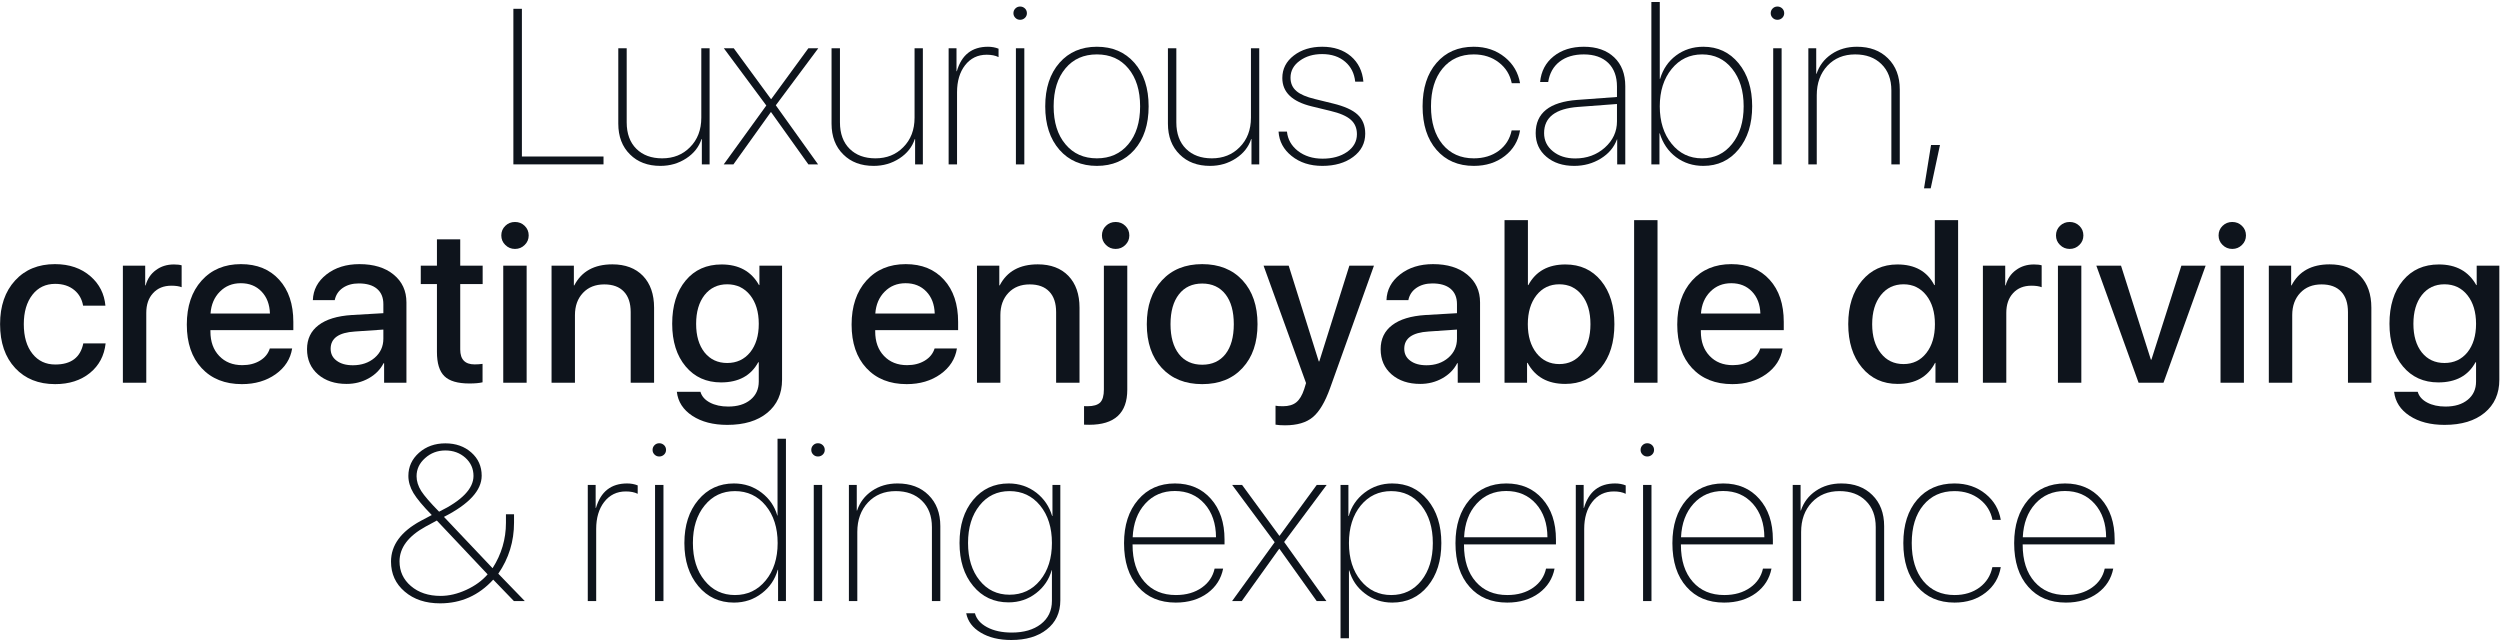 <?xml version="1.0" encoding="UTF-8"?> <svg xmlns="http://www.w3.org/2000/svg" width="1019" height="261" viewBox="0 0 1019 261" fill="none"><path d="M841.671 200.132C836.749 200.132 832.721 201.86 829.586 205.317C826.451 208.774 824.752 213.33 824.488 218.984H858.458C858.429 213.389 856.876 208.848 853.8 205.361C850.694 201.875 846.651 200.132 841.671 200.132ZM861.358 231.772C860.567 235.845 858.473 239.155 855.074 241.704C851.529 244.312 847.193 245.615 842.066 245.615C835.592 245.615 830.479 243.477 826.729 239.199C822.892 234.893 820.973 228.96 820.973 221.401C820.973 214.077 822.877 208.188 826.686 203.735C830.465 199.282 835.475 197.056 841.715 197.056C847.809 197.056 852.701 199.15 856.393 203.34C860.084 207.5 861.93 213.022 861.93 219.907V221.885H824.444V222.061C824.444 228.447 826.056 233.472 829.278 237.134C832.442 240.737 836.72 242.539 842.11 242.539C846.329 242.539 849.874 241.514 852.745 239.463C855.47 237.529 857.184 234.966 857.887 231.772H861.358Z" fill="#0E141C"></path><path d="M812.14 211.909C811.437 208.452 809.708 205.654 806.954 203.516C804.112 201.289 800.67 200.176 796.627 200.176C791.324 200.176 787.091 202.095 783.927 205.933C780.792 209.741 779.225 214.883 779.225 221.357C779.225 227.832 780.792 232.988 783.927 236.826C787.091 240.635 791.339 242.539 796.671 242.539C800.685 242.539 804.098 241.499 806.91 239.419C809.664 237.339 811.393 234.585 812.096 231.157H815.523C814.791 235.464 812.726 238.936 809.327 241.572C805.87 244.268 801.651 245.615 796.671 245.615C790.313 245.615 785.245 243.433 781.466 239.067C777.687 234.702 775.797 228.799 775.797 221.357C775.797 213.945 777.687 208.042 781.466 203.647C785.245 199.253 790.299 197.056 796.627 197.056C801.607 197.056 805.855 198.491 809.371 201.362C812.74 204.116 814.791 207.632 815.523 211.909H812.14Z" fill="#0E141C"></path><path d="M730.711 197.671H733.919V208.086H734.051C735.164 204.746 737.186 202.08 740.115 200.088C743.074 198.066 746.546 197.056 750.53 197.056C755.774 197.056 759.979 198.623 763.143 201.758C766.365 204.922 767.977 209.155 767.977 214.458V245H764.549V214.854C764.549 210.312 763.187 206.724 760.462 204.087C757.796 201.479 754.236 200.176 749.783 200.176C745.154 200.176 741.39 201.714 738.489 204.79C735.589 207.896 734.139 211.909 734.139 216.831V245H730.711V197.671Z" fill="#0E141C"></path><path d="M702.366 200.132C697.444 200.132 693.416 201.86 690.281 205.317C687.146 208.774 685.447 213.33 685.184 218.984H719.153C719.124 213.389 717.571 208.848 714.495 205.361C711.39 201.875 707.347 200.132 702.366 200.132ZM722.054 231.772C721.263 235.845 719.168 239.155 715.77 241.704C712.225 244.312 707.889 245.615 702.762 245.615C696.287 245.615 691.175 243.477 687.425 239.199C683.587 234.893 681.668 228.96 681.668 221.401C681.668 214.077 683.572 208.188 687.381 203.735C691.16 199.282 696.17 197.056 702.41 197.056C708.504 197.056 713.396 199.15 717.088 203.34C720.779 207.5 722.625 213.022 722.625 219.907V221.885H685.14V222.061C685.14 228.447 686.751 233.472 689.974 237.134C693.138 240.737 697.415 242.539 702.806 242.539C707.024 242.539 710.569 241.514 713.44 239.463C716.165 237.529 717.879 234.966 718.582 231.772H722.054Z" fill="#0E141C"></path><path d="M669.714 197.671H673.142V245H669.714V197.671ZM671.428 186.069C670.666 186.069 670.021 185.806 669.494 185.278C668.967 184.751 668.703 184.121 668.703 183.389C668.703 182.627 668.967 181.982 669.494 181.455C670.021 180.928 670.666 180.664 671.428 180.664C672.189 180.664 672.849 180.928 673.405 181.455C673.933 181.982 674.196 182.627 674.196 183.389C674.196 184.121 673.933 184.751 673.405 185.278C672.849 185.806 672.189 186.069 671.428 186.069Z" fill="#0E141C"></path><path d="M642.293 197.671H645.501V207.031H645.633C647.566 200.381 651.8 197.056 658.333 197.056C659.886 197.056 661.321 197.319 662.64 197.847V201.274C661.351 200.63 659.739 200.308 657.806 200.308C654.144 200.308 651.199 201.743 648.973 204.614C646.805 207.427 645.721 211.089 645.721 215.601V245H642.293V197.671Z" fill="#0E141C"></path><path d="M613.948 200.132C609.026 200.132 604.998 201.86 601.863 205.317C598.729 208.774 597.029 213.33 596.766 218.984H630.735C630.706 213.389 629.153 208.848 626.077 205.361C622.972 201.875 618.929 200.132 613.948 200.132ZM633.636 231.772C632.845 235.845 630.75 239.155 627.352 241.704C623.807 244.312 619.471 245.615 614.344 245.615C607.869 245.615 602.757 243.477 599.007 239.199C595.169 234.893 593.25 228.96 593.25 221.401C593.25 214.077 595.154 208.188 598.963 203.735C602.742 199.282 607.752 197.056 613.992 197.056C620.086 197.056 624.979 199.15 628.67 203.34C632.361 207.5 634.207 213.022 634.207 219.907V221.885H596.722V222.061C596.722 228.447 598.333 233.472 601.556 237.134C604.72 240.737 608.997 242.539 614.388 242.539C618.606 242.539 622.151 241.514 625.022 239.463C627.747 237.529 629.461 234.966 630.164 231.772H633.636Z" fill="#0E141C"></path><path d="M567.452 197.056C573.399 197.056 578.219 199.297 581.91 203.779C585.631 208.291 587.491 214.15 587.491 221.357C587.491 228.564 585.646 234.409 581.954 238.892C578.263 243.374 573.443 245.615 567.496 245.615C563.219 245.615 559.469 244.355 556.246 241.836C553.111 239.434 551.017 236.328 549.962 232.52H549.83V260.161H546.402V197.671H549.61V210.327H549.742C550.826 206.489 552.95 203.34 556.114 200.879C559.425 198.33 563.204 197.056 567.452 197.056ZM567.057 242.539C572.096 242.539 576.183 240.591 579.317 236.694C582.452 232.769 584.02 227.656 584.02 221.357C584.02 215.059 582.452 209.946 579.317 206.021C576.183 202.124 572.096 200.176 567.057 200.176C561.988 200.176 557.843 202.139 554.62 206.064C551.427 209.99 549.83 215.088 549.83 221.357C549.83 227.598 551.427 232.681 554.62 236.606C557.843 240.562 561.988 242.539 567.057 242.539Z" fill="#0E141C"></path><path d="M521.399 223.687L506.15 245H502.195L519.554 221.006L502.239 197.671H506.282L521.443 218.369H521.575L536.692 197.671H540.735L523.421 220.918L540.647 245H536.692L521.487 223.687H521.399Z" fill="#0E141C"></path><path d="M478.858 200.132C473.937 200.132 469.908 201.86 466.773 205.317C463.639 208.774 461.939 213.33 461.676 218.984H495.646C495.616 213.389 494.063 208.848 490.987 205.361C487.882 201.875 483.839 200.132 478.858 200.132ZM498.546 231.772C497.755 235.845 495.66 239.155 492.262 241.704C488.717 244.312 484.381 245.615 479.254 245.615C472.779 245.615 467.667 243.477 463.917 239.199C460.079 234.893 458.16 228.96 458.16 221.401C458.16 214.077 460.064 208.188 463.873 203.735C467.652 199.282 472.662 197.056 478.902 197.056C484.996 197.056 489.889 199.15 493.58 203.34C497.271 207.5 499.117 213.022 499.117 219.907V221.885H461.632V222.061C461.632 228.447 463.243 233.472 466.466 237.134C469.63 240.737 473.907 242.539 479.298 242.539C483.517 242.539 487.062 241.514 489.933 239.463C492.657 237.529 494.371 234.966 495.074 231.772H498.546Z" fill="#0E141C"></path><path d="M411.492 242.407C416.59 242.407 420.75 240.444 423.973 236.519C427.166 232.593 428.763 227.524 428.763 221.313C428.763 215.073 427.166 209.99 423.973 206.064C420.75 202.139 416.59 200.176 411.492 200.176C406.453 200.176 402.381 202.124 399.275 206.021C396.141 209.917 394.573 215.015 394.573 221.313C394.573 227.583 396.141 232.666 399.275 236.562C402.381 240.459 406.453 242.407 411.492 242.407ZM412.195 260.864C407.215 260.864 403.055 259.854 399.715 257.832C396.434 255.869 394.471 253.247 393.826 249.966H397.386C398.001 252.31 399.642 254.199 402.308 255.635C405.032 257.1 408.401 257.832 412.415 257.832C417.308 257.832 421.248 256.689 424.236 254.404C427.254 252.061 428.763 248.896 428.763 244.912V232.388H428.675C427.591 236.196 425.481 239.316 422.347 241.748C419.095 244.268 415.345 245.527 411.097 245.527C405.149 245.527 400.33 243.286 396.639 238.804C392.947 234.351 391.102 228.521 391.102 221.313C391.102 214.077 392.947 208.232 396.639 203.779C400.359 199.297 405.193 197.056 411.141 197.056C415.389 197.056 419.153 198.315 422.435 200.835C425.569 203.296 427.708 206.46 428.851 210.327H428.982V197.671H432.19V244.692C432.19 249.731 430.33 253.701 426.609 256.602C423.006 259.443 418.201 260.864 412.195 260.864Z" fill="#0E141C"></path><path d="M346.012 197.671H349.22V208.086H349.352C350.465 204.746 352.486 202.08 355.416 200.088C358.375 198.066 361.847 197.056 365.831 197.056C371.075 197.056 375.279 198.623 378.443 201.758C381.666 204.922 383.277 209.155 383.277 214.458V245H379.85V214.854C379.85 210.312 378.487 206.724 375.763 204.087C373.097 201.479 369.537 200.176 365.084 200.176C360.455 200.176 356.69 201.714 353.79 204.79C350.89 207.896 349.439 211.909 349.439 216.831V245H346.012V197.671Z" fill="#0E141C"></path><path d="M331.687 197.671H335.114V245H331.687V197.671ZM333.4 186.069C332.639 186.069 331.994 185.806 331.467 185.278C330.939 184.751 330.676 184.121 330.676 183.389C330.676 182.627 330.939 181.982 331.467 181.455C331.994 180.928 332.639 180.664 333.4 180.664C334.162 180.664 334.821 180.928 335.378 181.455C335.905 181.982 336.169 182.627 336.169 183.389C336.169 184.121 335.905 184.751 335.378 185.278C334.821 185.806 334.162 186.069 333.4 186.069Z" fill="#0E141C"></path><path d="M299.168 245.615C293.221 245.615 288.372 243.374 284.622 238.892C280.843 234.38 278.953 228.535 278.953 221.357C278.953 214.15 280.843 208.291 284.622 203.779C288.372 199.297 293.206 197.056 299.124 197.056C303.401 197.056 307.181 198.315 310.462 200.835C313.626 203.267 315.75 206.372 316.834 210.151H316.922V178.818H320.35V245H317.142V232.256H317.01C315.896 236.182 313.743 239.36 310.55 241.792C307.269 244.341 303.475 245.615 299.168 245.615ZM299.563 200.176C294.495 200.176 290.379 202.124 287.215 206.021C284.021 209.917 282.425 215.015 282.425 221.313C282.425 227.612 284.021 232.725 287.215 236.65C290.379 240.576 294.495 242.539 299.563 242.539C304.661 242.539 308.836 240.562 312.088 236.606C315.34 232.651 316.966 227.568 316.966 221.357C316.966 215.117 315.34 210.02 312.088 206.064C308.836 202.139 304.661 200.176 299.563 200.176Z" fill="#0E141C"></path><path d="M266.999 197.671H270.427V245H266.999V197.671ZM268.713 186.069C267.951 186.069 267.307 185.806 266.779 185.278C266.252 184.751 265.988 184.121 265.988 183.389C265.988 182.627 266.252 181.982 266.779 181.455C267.307 180.928 267.951 180.664 268.713 180.664C269.475 180.664 270.134 180.928 270.69 181.455C271.218 181.982 271.481 182.627 271.481 183.389C271.481 184.121 271.218 184.751 270.69 185.278C270.134 185.806 269.475 186.069 268.713 186.069Z" fill="#0E141C"></path><path d="M239.578 197.671H242.786V207.031H242.918C244.852 200.381 249.085 197.056 255.618 197.056C257.171 197.056 258.606 197.319 259.925 197.847V201.274C258.636 200.63 257.024 200.308 255.091 200.308C251.429 200.308 248.484 201.743 246.258 204.614C244.09 207.427 243.006 211.089 243.006 215.601V245H239.578V197.671Z" fill="#0E141C"></path><path d="M201.037 236.255C195.148 242.7 187.927 245.923 179.372 245.923C173.483 245.923 168.679 244.326 164.958 241.133C161.237 237.969 159.377 233.896 159.377 228.916C159.377 222.207 163.42 216.67 171.506 212.305C171.652 212.246 172.429 211.836 173.835 211.074L175.988 209.932C172.385 206.24 169.895 203.252 168.518 200.967C167.141 198.652 166.452 196.323 166.452 193.979C166.452 190.259 167.902 187.109 170.803 184.531C173.703 181.982 177.277 180.708 181.525 180.708C185.773 180.708 189.304 181.953 192.116 184.443C194.929 186.934 196.335 190.083 196.335 193.892C196.335 199.868 191.208 205.464 180.954 210.679L200.773 231.597C204.406 225.913 206.223 219.746 206.223 213.096V209.624H209.519V213.008C209.519 220.684 207.38 227.627 203.103 233.838L213.913 245H209.475L201.037 236.255ZM173.483 214.634C166.394 218.53 162.849 223.262 162.849 228.828C162.849 232.871 164.387 236.211 167.463 238.848C170.598 241.543 174.641 242.891 179.592 242.891C182.99 242.891 186.477 242.07 190.051 240.43C193.625 238.789 196.525 236.68 198.752 234.102L178.054 212.173C178.024 212.202 177.263 212.612 175.769 213.403L173.483 214.634ZM178.977 208.569C188.322 203.999 192.995 199.136 192.995 193.979C192.995 191.05 191.896 188.589 189.699 186.597C187.473 184.604 184.748 183.608 181.525 183.608C178.332 183.608 175.578 184.648 173.264 186.729C170.949 188.779 169.792 191.24 169.792 194.111C169.792 196.104 170.422 198.11 171.682 200.132C172.971 202.124 175.402 204.937 178.977 208.569Z" fill="#0E141C"></path><path d="M996.359 147.958C1000.23 147.958 1003.35 146.508 1005.72 143.607C1008.06 140.678 1009.24 136.811 1009.24 132.006C1009.24 127.172 1008.06 123.275 1005.72 120.316C1003.35 117.357 1000.23 115.878 996.359 115.878C992.521 115.878 989.445 117.343 987.131 120.272C984.846 123.202 983.703 127.113 983.703 132.006C983.703 136.869 984.846 140.751 987.131 143.651C989.445 146.522 992.521 147.958 996.359 147.958ZM996.403 173.183C990.661 173.183 985.915 171.952 982.165 169.491C978.415 167.03 976.306 163.764 975.837 159.691H985.461C985.988 161.537 987.277 163.002 989.328 164.086C991.379 165.17 993.869 165.712 996.799 165.712C1000.58 165.712 1003.6 164.789 1005.85 162.943C1008.11 161.098 1009.24 158.622 1009.24 155.517V147.65H1009.02C1006.06 153.129 1001 155.868 993.854 155.868C987.878 155.868 983.073 153.7 979.44 149.364C975.778 144.999 973.947 139.198 973.947 131.962C973.947 124.608 975.778 118.734 979.44 114.34C983.073 109.975 987.951 107.792 994.074 107.792C1001.11 107.792 1006.19 110.59 1009.32 116.186H1009.5V108.275H1018.73V154.77C1018.73 160.453 1016.72 164.95 1012.71 168.261C1008.72 171.542 1003.29 173.183 996.403 173.183Z" fill="#0E141C"></path><path d="M924.773 108.275H933.87V116.317H934.046C937.005 110.604 942.176 107.748 949.559 107.748C954.832 107.748 958.992 109.315 962.039 112.45C965.057 115.614 966.565 119.936 966.565 125.414V156H957.029V127.216C957.029 123.583 956.106 120.8 954.261 118.866C952.415 116.903 949.749 115.922 946.263 115.922C942.659 115.922 939.773 117.064 937.605 119.35C935.408 121.664 934.31 124.696 934.31 128.446V156H924.773V108.275Z" fill="#0E141C"></path><path d="M905.084 108.275H914.62V156H905.084V108.275ZM909.874 101.464C908.321 101.464 907.003 100.922 905.919 99.838C904.835 98.783 904.293 97.494 904.293 95.971C904.293 94.418 904.835 93.114 905.919 92.06C907.003 91.005 908.321 90.478 909.874 90.478C911.427 90.478 912.745 91.005 913.829 92.06C914.913 93.114 915.455 94.418 915.455 95.971C915.455 97.494 914.913 98.783 913.829 99.838C912.745 100.922 911.427 101.464 909.874 101.464Z" fill="#0E141C"></path><path d="M881.839 156H871.688L854.461 108.275H864.524L876.697 146.596H876.917L889.134 108.275H899.021L881.839 156Z" fill="#0E141C"></path><path d="M838.814 108.275H848.351V156H838.814V108.275ZM843.604 101.464C842.052 101.464 840.733 100.922 839.649 99.838C838.565 98.783 838.023 97.494 838.023 95.971C838.023 94.418 838.565 93.114 839.649 92.06C840.733 91.005 842.052 90.478 843.604 90.478C845.157 90.478 846.476 91.005 847.56 92.06C848.644 93.114 849.186 94.418 849.186 95.971C849.186 97.494 848.644 98.783 847.56 99.838C846.476 100.922 845.157 101.464 843.604 101.464Z" fill="#0E141C"></path><path d="M808.23 108.275H817.327V116.317H817.503C818.235 113.651 819.642 111.571 821.722 110.077C823.772 108.554 826.204 107.792 829.017 107.792C830.335 107.792 831.39 107.909 832.181 108.144V117.064C831.126 116.654 829.734 116.449 828.006 116.449C824.871 116.449 822.381 117.46 820.535 119.481C818.689 121.474 817.767 124.154 817.767 127.523V156H808.23V108.275Z" fill="#0E141C"></path><path d="M773.469 156.483C767.463 156.483 762.614 154.257 758.923 149.804C755.202 145.351 753.342 139.447 753.342 132.094C753.342 124.799 755.202 118.91 758.923 114.428C762.614 110.004 767.434 107.792 773.381 107.792C780.5 107.792 785.51 110.59 788.41 116.186H788.63V89.731H798.122V156H788.894V147.914H788.718C785.759 153.627 780.676 156.483 773.469 156.483ZM775.886 115.878C772.048 115.878 768.957 117.357 766.613 120.316C764.27 123.275 763.098 127.216 763.098 132.138C763.098 137.089 764.27 141.029 766.613 143.959C768.928 146.918 772.019 148.397 775.886 148.397C779.724 148.397 782.814 146.903 785.158 143.915C787.502 140.927 788.674 137.001 788.674 132.138C788.674 127.274 787.502 123.349 785.158 120.36C782.785 117.372 779.694 115.878 775.886 115.878Z" fill="#0E141C"></path><path d="M705.661 115.438C702.233 115.438 699.392 116.581 697.136 118.866C694.851 121.151 693.576 124.125 693.312 127.787H717.526C717.409 124.066 716.267 121.078 714.099 118.822C711.931 116.566 709.118 115.438 705.661 115.438ZM726.579 142.025C725.905 146.303 723.664 149.804 719.855 152.528C716.047 155.224 711.462 156.571 706.101 156.571C699.187 156.571 693.708 154.389 689.665 150.023C685.651 145.688 683.645 139.784 683.645 132.313C683.645 124.843 685.651 118.866 689.665 114.384C693.679 109.901 699.025 107.66 705.705 107.66C712.268 107.66 717.468 109.784 721.306 114.032C725.144 118.251 727.062 123.979 727.062 131.215V134.555H693.269V135.126C693.269 139.257 694.455 142.567 696.828 145.058C699.201 147.577 702.351 148.837 706.276 148.837C709.06 148.837 711.462 148.222 713.483 146.991C715.505 145.761 716.838 144.105 717.482 142.025H726.579Z" fill="#0E141C"></path><path d="M666.066 89.731H675.603V156H666.066V89.731Z" fill="#0E141C"></path><path d="M637.985 156.483C630.837 156.483 625.725 153.627 622.648 147.914H622.429V156H613.244V89.731H622.78V116.186H622.956C625.974 110.59 631.013 107.792 638.073 107.792C644.108 107.792 648.942 110.004 652.575 114.428C656.208 118.852 658.024 124.755 658.024 132.138C658.024 139.521 656.208 145.424 652.575 149.848C648.913 154.271 644.05 156.483 637.985 156.483ZM635.568 115.878C631.73 115.878 628.625 117.372 626.252 120.36C623.908 123.378 622.736 127.304 622.736 132.138C622.736 137.001 623.908 140.927 626.252 143.915C628.625 146.903 631.73 148.397 635.568 148.397C639.406 148.397 642.482 146.918 644.797 143.959C647.111 141.029 648.269 137.089 648.269 132.138C648.269 127.187 647.111 123.246 644.797 120.316C642.482 117.357 639.406 115.878 635.568 115.878Z" fill="#0E141C"></path><path d="M581.427 148.881C584.972 148.881 587.931 147.87 590.304 145.849C592.677 143.798 593.863 141.205 593.863 138.07V134.335L582.262 135.126C575.67 135.536 572.374 137.88 572.374 142.157C572.374 144.208 573.194 145.834 574.835 147.035C576.476 148.266 578.673 148.881 581.427 148.881ZM578.878 156.483C574.103 156.483 570.221 155.194 567.232 152.616C564.244 150.009 562.75 146.581 562.75 142.333C562.75 138.173 564.317 134.906 567.452 132.533C570.558 130.16 575.069 128.783 580.987 128.402L593.863 127.655V123.964C593.863 121.239 592.984 119.145 591.227 117.68C589.498 116.244 587.037 115.526 583.844 115.526C581.266 115.526 579.083 116.142 577.296 117.372C575.538 118.603 574.454 120.258 574.044 122.338H565.123C565.27 118.119 567.13 114.618 570.704 111.835C574.278 109.052 578.746 107.66 584.107 107.66C589.938 107.66 594.581 109.081 598.038 111.923C601.524 114.765 603.268 118.544 603.268 123.261V156H594.171V148.046H593.951C592.633 150.624 590.611 152.675 587.887 154.198C585.162 155.722 582.159 156.483 578.878 156.483Z" fill="#0E141C"></path><path d="M523.772 173.358C522.19 173.358 520.901 173.271 519.905 173.095V165.36C520.491 165.507 521.502 165.58 522.938 165.58C525.223 165.58 527.024 165.053 528.343 163.998C529.69 162.914 530.774 161.112 531.595 158.593L532.342 156.132L515.027 108.275H525.267L537.527 147.299H537.747L550.008 108.275H560.027L542.142 158.197C540.091 163.91 537.732 167.865 535.066 170.062C532.43 172.26 528.665 173.358 523.772 173.358Z" fill="#0E141C"></path><path d="M490.021 156.571C483.107 156.571 477.614 154.374 473.542 149.979C469.47 145.585 467.434 139.638 467.434 132.138C467.434 124.667 469.484 118.72 473.586 114.296C477.658 109.872 483.137 107.66 490.021 107.66C496.906 107.66 502.385 109.857 506.457 114.252C510.529 118.676 512.565 124.638 512.565 132.138C512.565 139.638 510.529 145.585 506.457 149.979C502.414 154.374 496.936 156.571 490.021 156.571ZM490.021 148.661C494.064 148.661 497.229 147.211 499.514 144.311C501.77 141.41 502.897 137.353 502.897 132.138C502.897 126.923 501.77 122.865 499.514 119.965C497.229 117.035 494.064 115.57 490.021 115.57C485.979 115.57 482.814 117.035 480.529 119.965C478.244 122.895 477.102 126.952 477.102 132.138C477.102 137.323 478.244 141.381 480.529 144.311C482.814 147.211 485.979 148.661 490.021 148.661Z" fill="#0E141C"></path><path d="M459.479 158.856C459.479 168.378 454.309 173.139 443.967 173.139C442.707 173.139 442.004 173.124 441.857 173.095V165.536L443.22 165.58C445.681 165.58 447.424 165.067 448.449 164.042C449.445 163.017 449.943 161.273 449.943 158.812V108.275H459.479V158.856ZM454.733 101.464C453.181 101.464 451.862 100.922 450.778 99.838C449.694 98.783 449.152 97.494 449.152 95.971C449.152 94.418 449.694 93.114 450.778 92.06C451.862 91.005 453.181 90.478 454.733 90.478C456.286 90.478 457.604 91.005 458.688 92.06C459.772 93.114 460.314 94.418 460.314 95.971C460.314 97.494 459.772 98.783 458.688 99.838C457.604 100.922 456.286 101.464 454.733 101.464Z" fill="#0E141C"></path><path d="M398.219 108.275H407.315V116.317H407.491C410.45 110.604 415.621 107.748 423.004 107.748C428.277 107.748 432.438 109.315 435.484 112.45C438.502 115.614 440.011 119.936 440.011 125.414V156H430.475V127.216C430.475 123.583 429.552 120.8 427.706 118.866C425.86 116.903 423.194 115.922 419.708 115.922C416.104 115.922 413.219 117.064 411.051 119.35C408.854 121.664 407.755 124.696 407.755 128.446V156H398.219V108.275Z" fill="#0E141C"></path><path d="M369.128 115.438C365.7 115.438 362.858 116.581 360.603 118.866C358.317 121.151 357.043 124.125 356.779 127.787H380.993C380.876 124.066 379.733 121.078 377.565 118.822C375.397 116.566 372.585 115.438 369.128 115.438ZM390.046 142.025C389.372 146.303 387.131 149.804 383.322 152.528C379.514 155.224 374.929 156.571 369.567 156.571C362.653 156.571 357.175 154.389 353.132 150.023C349.118 145.688 347.111 139.784 347.111 132.313C347.111 124.843 349.118 118.866 353.132 114.384C357.146 109.901 362.492 107.66 369.172 107.66C375.734 107.66 380.935 109.784 384.772 114.032C388.61 118.251 390.529 123.979 390.529 131.215V134.555H356.735V135.126C356.735 139.257 357.922 142.567 360.295 145.058C362.668 147.577 365.817 148.837 369.743 148.837C372.526 148.837 374.929 148.222 376.95 146.991C378.972 145.761 380.305 144.105 380.949 142.025H390.046Z" fill="#0E141C"></path><path d="M296.398 147.958C300.266 147.958 303.386 146.508 305.759 143.607C308.103 140.678 309.274 136.811 309.274 132.006C309.274 127.172 308.103 123.275 305.759 120.316C303.386 117.357 300.266 115.878 296.398 115.878C292.561 115.878 289.484 117.343 287.17 120.272C284.885 123.202 283.742 127.113 283.742 132.006C283.742 136.869 284.885 140.751 287.17 143.651C289.484 146.522 292.561 147.958 296.398 147.958ZM296.442 173.183C290.7 173.183 285.954 171.952 282.204 169.491C278.454 167.03 276.345 163.764 275.876 159.691H285.5C286.027 161.537 287.316 163.002 289.367 164.086C291.418 165.17 293.908 165.712 296.838 165.712C300.617 165.712 303.635 164.789 305.891 162.943C308.146 161.098 309.274 158.622 309.274 155.517V147.65H309.055C306.096 153.129 301.042 155.868 293.894 155.868C287.917 155.868 283.112 153.7 279.479 149.364C275.817 144.999 273.986 139.198 273.986 131.962C273.986 124.608 275.817 118.734 279.479 114.34C283.112 109.975 287.99 107.792 294.113 107.792C301.145 107.792 306.228 110.59 309.362 116.186H309.538V108.275H318.767V154.77C318.767 160.453 316.76 164.95 312.746 168.261C308.762 171.542 303.327 173.183 296.442 173.183Z" fill="#0E141C"></path><path d="M224.812 108.275H233.909V116.317H234.085C237.044 110.604 242.215 107.748 249.598 107.748C254.871 107.748 259.031 109.315 262.078 112.45C265.096 115.614 266.604 119.936 266.604 125.414V156H257.068V127.216C257.068 123.583 256.146 120.8 254.3 118.866C252.454 116.903 249.788 115.922 246.302 115.922C242.698 115.922 239.812 117.064 237.645 119.35C235.447 121.664 234.349 124.696 234.349 128.446V156H224.812V108.275Z" fill="#0E141C"></path><path d="M205.123 108.275H214.659V156H205.123V108.275ZM209.913 101.464C208.36 101.464 207.042 100.922 205.958 99.838C204.874 98.783 204.332 97.494 204.332 95.971C204.332 94.418 204.874 93.114 205.958 92.06C207.042 91.005 208.36 90.478 209.913 90.478C211.466 90.478 212.784 91.005 213.868 92.06C214.952 93.114 215.494 94.418 215.494 95.971C215.494 97.494 214.952 98.783 213.868 99.838C212.784 100.922 211.466 101.464 209.913 101.464Z" fill="#0E141C"></path><path d="M187.59 97.553V108.275H196.73V115.79H187.59V142.465C187.59 146.508 189.538 148.529 193.435 148.529C194.577 148.529 195.661 148.456 196.687 148.31V155.824C195.397 156.146 193.61 156.308 191.325 156.308C186.55 156.308 183.151 155.312 181.13 153.319C179.108 151.356 178.098 148.061 178.098 143.432V115.79H171.506V108.275H178.098V97.553H187.59Z" fill="#0E141C"></path><path d="M143.821 148.881C147.366 148.881 150.325 147.87 152.698 145.849C155.071 143.798 156.258 141.205 156.258 138.07V134.335L144.656 135.126C138.064 135.536 134.769 137.88 134.769 142.157C134.769 144.208 135.589 145.834 137.229 147.035C138.87 148.266 141.067 148.881 143.821 148.881ZM141.272 156.483C136.497 156.483 132.615 155.194 129.627 152.616C126.639 150.009 125.145 146.581 125.145 142.333C125.145 138.173 126.712 134.906 129.847 132.533C132.952 130.16 137.464 128.783 143.382 128.402L156.258 127.655V123.964C156.258 121.239 155.379 119.145 153.621 117.68C151.893 116.244 149.432 115.526 146.238 115.526C143.66 115.526 141.478 116.142 139.69 117.372C137.933 118.603 136.849 120.258 136.438 122.338H127.518C127.664 118.119 129.524 114.618 133.099 111.835C136.673 109.052 141.141 107.66 146.502 107.66C152.332 107.66 156.976 109.081 160.433 111.923C163.919 114.765 165.662 118.544 165.662 123.261V156H156.565V148.046H156.346C155.027 150.624 153.006 152.675 150.281 154.198C147.557 155.722 144.554 156.483 141.272 156.483Z" fill="#0E141C"></path><path d="M98.161 115.438C94.733 115.438 91.892 116.581 89.636 118.866C87.351 121.151 86.076 124.125 85.812 127.787H110.026C109.909 124.066 108.767 121.078 106.599 118.822C104.431 116.566 101.618 115.438 98.161 115.438ZM119.079 142.025C118.405 146.303 116.164 149.804 112.355 152.528C108.547 155.224 103.962 156.571 98.601 156.571C91.686 156.571 86.208 154.389 82.165 150.023C78.151 145.688 76.144 139.784 76.144 132.313C76.144 124.843 78.151 118.866 82.165 114.384C86.179 109.901 91.525 107.66 98.205 107.66C104.768 107.66 109.968 109.784 113.806 114.032C117.644 118.251 119.562 123.979 119.562 131.215V134.555H85.769V135.126C85.769 139.257 86.955 142.567 89.328 145.058C91.701 147.577 94.851 148.837 98.776 148.837C101.56 148.837 103.962 148.222 105.983 146.991C108.005 145.761 109.338 144.105 109.982 142.025H119.079Z" fill="#0E141C"></path><path d="M50.086 108.275H59.183V116.317H59.358C60.091 113.651 61.497 111.571 63.577 110.077C65.628 108.554 68.06 107.792 70.872 107.792C72.19 107.792 73.245 107.909 74.036 108.144V117.064C72.981 116.654 71.59 116.449 69.861 116.449C66.727 116.449 64.236 117.46 62.391 119.481C60.545 121.474 59.622 124.154 59.622 127.523V156H50.086V108.275Z" fill="#0E141C"></path><path d="M33.869 124.579C33.4 121.942 32.214 119.833 30.31 118.251C28.259 116.552 25.651 115.702 22.487 115.702C18.62 115.702 15.529 117.182 13.215 120.141C10.871 123.158 9.699 127.157 9.699 132.138C9.699 137.235 10.886 141.264 13.259 144.223C15.573 147.123 18.664 148.573 22.531 148.573C28.977 148.573 32.785 145.702 33.957 139.96H43.054C42.497 144.97 40.373 148.983 36.682 152.001C32.932 155.048 28.2 156.571 22.487 156.571C15.69 156.571 10.256 154.389 6.184 150.023C2.082 145.6 0.031 139.638 0.031 132.138C0.031 124.726 2.067 118.793 6.14 114.34C10.212 109.887 15.632 107.66 22.399 107.66C28.288 107.66 33.137 109.33 36.945 112.67C40.52 115.805 42.526 119.774 42.966 124.579H33.869Z" fill="#0E141C"></path><path d="M784.234 76.756L787.091 59.09H790.738L786.959 76.756H784.234Z" fill="#0E141C"></path><path d="M737.082 19.671H740.29V30.086H740.422C741.535 26.746 743.557 24.08 746.486 22.088C749.445 20.066 752.917 19.056 756.901 19.056C762.146 19.056 766.35 20.623 769.514 23.758C772.736 26.922 774.348 31.155 774.348 36.458V67H770.92V36.853C770.92 32.312 769.558 28.724 766.833 26.087C764.167 23.48 760.607 22.176 756.154 22.176C751.525 22.176 747.761 23.714 744.86 26.79C741.96 29.895 740.51 33.909 740.51 38.831V67H737.082V19.671Z" fill="#0E141C"></path><path d="M722.757 19.671H726.185V67H722.757V19.671ZM724.471 8.069C723.709 8.069 723.064 7.806 722.537 7.278C722.01 6.751 721.746 6.121 721.746 5.389C721.746 4.627 722.01 3.982 722.537 3.455C723.064 2.928 723.709 2.664 724.471 2.664C725.232 2.664 725.892 2.928 726.448 3.455C726.976 3.982 727.239 4.627 727.239 5.389C727.239 6.121 726.976 6.751 726.448 7.278C725.892 7.806 725.232 8.069 724.471 8.069Z" fill="#0E141C"></path><path d="M694.279 67.615C690.061 67.615 686.354 66.429 683.161 64.056C679.968 61.653 677.756 58.416 676.525 54.344H676.394V67H673.098V0.818H676.525V32.151H676.657C677.829 28.167 679.997 24.988 683.161 22.615C686.354 20.242 690.061 19.056 694.279 19.056C700.168 19.056 704.958 21.297 708.649 25.779C712.341 30.262 714.187 36.106 714.187 43.313C714.187 50.52 712.341 56.38 708.649 60.892C704.958 65.374 700.168 67.615 694.279 67.615ZM693.796 22.176C688.728 22.176 684.582 24.153 681.359 28.108C678.137 32.063 676.525 37.147 676.525 43.357C676.525 49.568 678.137 54.651 681.359 58.606C684.553 62.562 688.684 64.539 693.752 64.539C698.82 64.539 702.907 62.576 706.013 58.65C709.147 54.754 710.715 49.642 710.715 43.313C710.715 37.015 709.147 31.917 706.013 28.02C702.907 24.124 698.835 22.176 693.796 22.176Z" fill="#0E141C"></path><path d="M642.073 64.583C646.79 64.583 650.804 63.118 654.114 60.188C657.425 57.23 659.08 53.655 659.08 49.466V42.391L643.304 43.577C634.017 44.251 629.373 47.81 629.373 54.256C629.373 57.273 630.574 59.749 632.977 61.683C635.35 63.616 638.382 64.583 642.073 64.583ZM641.634 67.615C637.005 67.615 633.226 66.37 630.296 63.88C627.396 61.419 625.945 58.211 625.945 54.256C625.945 46.082 631.585 41.57 642.864 40.721L659.08 39.534V35.315C659.08 31.185 657.894 27.962 655.521 25.648C653.118 23.333 649.793 22.176 645.545 22.176C641.531 22.176 638.25 23.157 635.701 25.12C633.152 27.083 631.6 29.852 631.043 33.426H627.747C628.157 29.061 629.988 25.574 633.24 22.967C636.492 20.359 640.608 19.056 645.589 19.056C650.774 19.056 654.891 20.491 657.938 23.362C660.955 26.233 662.464 30.145 662.464 35.096V67H659.168V56.805H659.08C657.908 60.027 655.711 62.635 652.488 64.627C649.266 66.619 645.647 67.615 641.634 67.615Z" fill="#0E141C"></path><path d="M616.188 33.909C615.485 30.452 613.757 27.654 611.003 25.516C608.161 23.289 604.719 22.176 600.676 22.176C595.373 22.176 591.14 24.095 587.976 27.933C584.841 31.741 583.273 36.883 583.273 43.357C583.273 49.832 584.841 54.988 587.976 58.826C591.14 62.635 595.388 64.539 600.72 64.539C604.733 64.539 608.146 63.499 610.959 61.419C613.713 59.339 615.441 56.585 616.145 53.157H619.572C618.84 57.464 616.774 60.935 613.376 63.572C609.919 66.268 605.7 67.615 600.72 67.615C594.362 67.615 589.294 65.433 585.515 61.067C581.735 56.702 579.846 50.799 579.846 43.357C579.846 35.945 581.735 30.042 585.515 25.648C589.294 21.253 594.348 19.056 600.676 19.056C605.656 19.056 609.904 20.491 613.42 23.362C616.789 26.116 618.84 29.632 619.572 33.909H616.188Z" fill="#0E141C"></path><path d="M522.673 31.8C522.673 28.079 524.24 25.018 527.375 22.615C530.48 20.242 534.333 19.056 538.933 19.056C543.679 19.056 547.575 20.345 550.622 22.923C553.64 25.53 555.339 28.987 555.72 33.294H552.38C552.028 29.925 550.681 27.23 548.337 25.208C545.905 23.099 542.756 22.044 538.889 22.044C535.314 22.044 532.297 22.938 529.836 24.725C527.287 26.541 526.013 28.855 526.013 31.668C526.013 33.953 526.833 35.784 528.474 37.161C530.026 38.48 532.517 39.549 535.944 40.369L543.283 42.171C548 43.313 551.369 44.837 553.391 46.741C555.441 48.645 556.467 51.224 556.467 54.476C556.467 58.372 554.826 61.536 551.545 63.968C548.264 66.399 544.074 67.615 538.977 67.615C533.967 67.615 529.792 66.268 526.452 63.572C523.171 60.935 521.398 57.625 521.135 53.641H524.562C524.885 56.805 526.364 59.427 529.001 61.507C531.726 63.616 535.08 64.671 539.064 64.671C543.078 64.671 546.403 63.763 549.04 61.946C551.735 60.071 553.083 57.654 553.083 54.695C553.083 52.234 552.248 50.272 550.578 48.807C548.908 47.312 546.14 46.111 542.272 45.203L534.67 43.357C526.672 41.424 522.673 37.571 522.673 31.8Z" fill="#0E141C"></path><path d="M513.269 67H510.104V56.673H509.973C508.918 59.895 506.853 62.518 503.776 64.539C500.642 66.59 497.126 67.615 493.229 67.615C488.073 67.615 483.942 66.062 480.837 62.957C477.644 59.822 476.047 55.633 476.047 50.389V19.671H479.475V49.861C479.475 54.461 480.793 58.065 483.43 60.672C486.037 63.25 489.538 64.539 493.933 64.539C498.532 64.539 502.312 63.03 505.271 60.013C508.347 56.937 509.885 52.923 509.885 47.972V19.671H513.269V67Z" fill="#0E141C"></path><path d="M447.087 67.615C440.759 67.615 435.676 65.433 431.838 61.067C427.971 56.644 426.037 50.74 426.037 43.357C426.037 35.945 427.971 30.027 431.838 25.604C435.676 21.238 440.759 19.056 447.087 19.056C453.444 19.056 458.542 21.238 462.38 25.604C466.247 30.027 468.181 35.945 468.181 43.357C468.181 50.74 466.247 56.644 462.38 61.067C458.513 65.433 453.415 67.615 447.087 67.615ZM447.087 64.539C452.419 64.539 456.682 62.635 459.875 58.826C463.098 54.988 464.709 49.832 464.709 43.357C464.709 36.853 463.098 31.683 459.875 27.845C456.711 24.065 452.448 22.176 447.087 22.176C441.726 22.176 437.463 24.065 434.299 27.845C431.076 31.683 429.465 36.853 429.465 43.357C429.465 49.861 431.076 55.018 434.299 58.826C437.492 62.635 441.755 64.539 447.087 64.539Z" fill="#0E141C"></path><path d="M414.085 19.671H417.513V67H414.085V19.671ZM415.799 8.069C415.037 8.069 414.393 7.806 413.865 7.278C413.338 6.751 413.074 6.121 413.074 5.389C413.074 4.627 413.338 3.982 413.865 3.455C414.393 2.928 415.037 2.664 415.799 2.664C416.561 2.664 417.22 2.928 417.776 3.455C418.304 3.982 418.567 4.627 418.567 5.389C418.567 6.121 418.304 6.751 417.776 7.278C417.22 7.806 416.561 8.069 415.799 8.069Z" fill="#0E141C"></path><path d="M386.662 19.671H389.87V29.031H390.002C391.936 22.381 396.169 19.056 402.702 19.056C404.255 19.056 405.69 19.319 407.009 19.847V23.274C405.72 22.63 404.108 22.308 402.175 22.308C398.513 22.308 395.568 23.743 393.342 26.614C391.174 29.427 390.09 33.089 390.09 37.601V67H386.662V19.671Z" fill="#0E141C"></path><path d="M376.159 67H372.995V56.673H372.863C371.809 59.895 369.743 62.518 366.667 64.539C363.532 66.59 360.017 67.615 356.12 67.615C350.964 67.615 346.833 66.062 343.728 62.957C340.534 59.822 338.938 55.633 338.938 50.389V19.671H342.365V49.861C342.365 54.461 343.684 58.065 346.32 60.672C348.928 63.25 352.429 64.539 356.823 64.539C361.423 64.539 365.202 63.03 368.161 60.013C371.237 56.937 372.775 52.923 372.775 47.972V19.671H376.159V67Z" fill="#0E141C"></path><path d="M314.196 45.687L298.947 67H294.992L312.351 43.006L295.036 19.671H299.079L314.24 40.369H314.372L329.489 19.671H333.532L316.218 42.918L333.444 67H329.489L314.284 45.687H314.196Z" fill="#0E141C"></path><path d="M289.235 67H286.071V56.673H285.939C284.885 59.895 282.819 62.518 279.743 64.539C276.608 66.59 273.093 67.615 269.196 67.615C264.04 67.615 259.909 66.062 256.804 62.957C253.61 59.822 252.014 55.633 252.014 50.389V19.671H255.441V49.861C255.441 54.461 256.76 58.065 259.396 60.672C262.004 63.25 265.505 64.539 269.899 64.539C274.499 64.539 278.278 63.03 281.237 60.013C284.313 56.937 285.852 52.923 285.852 47.972V19.671H289.235V67Z" fill="#0E141C"></path><path d="M245.992 67H209.254V3.587H212.726V63.792H245.992V67Z" fill="#0E141C"></path></svg> 